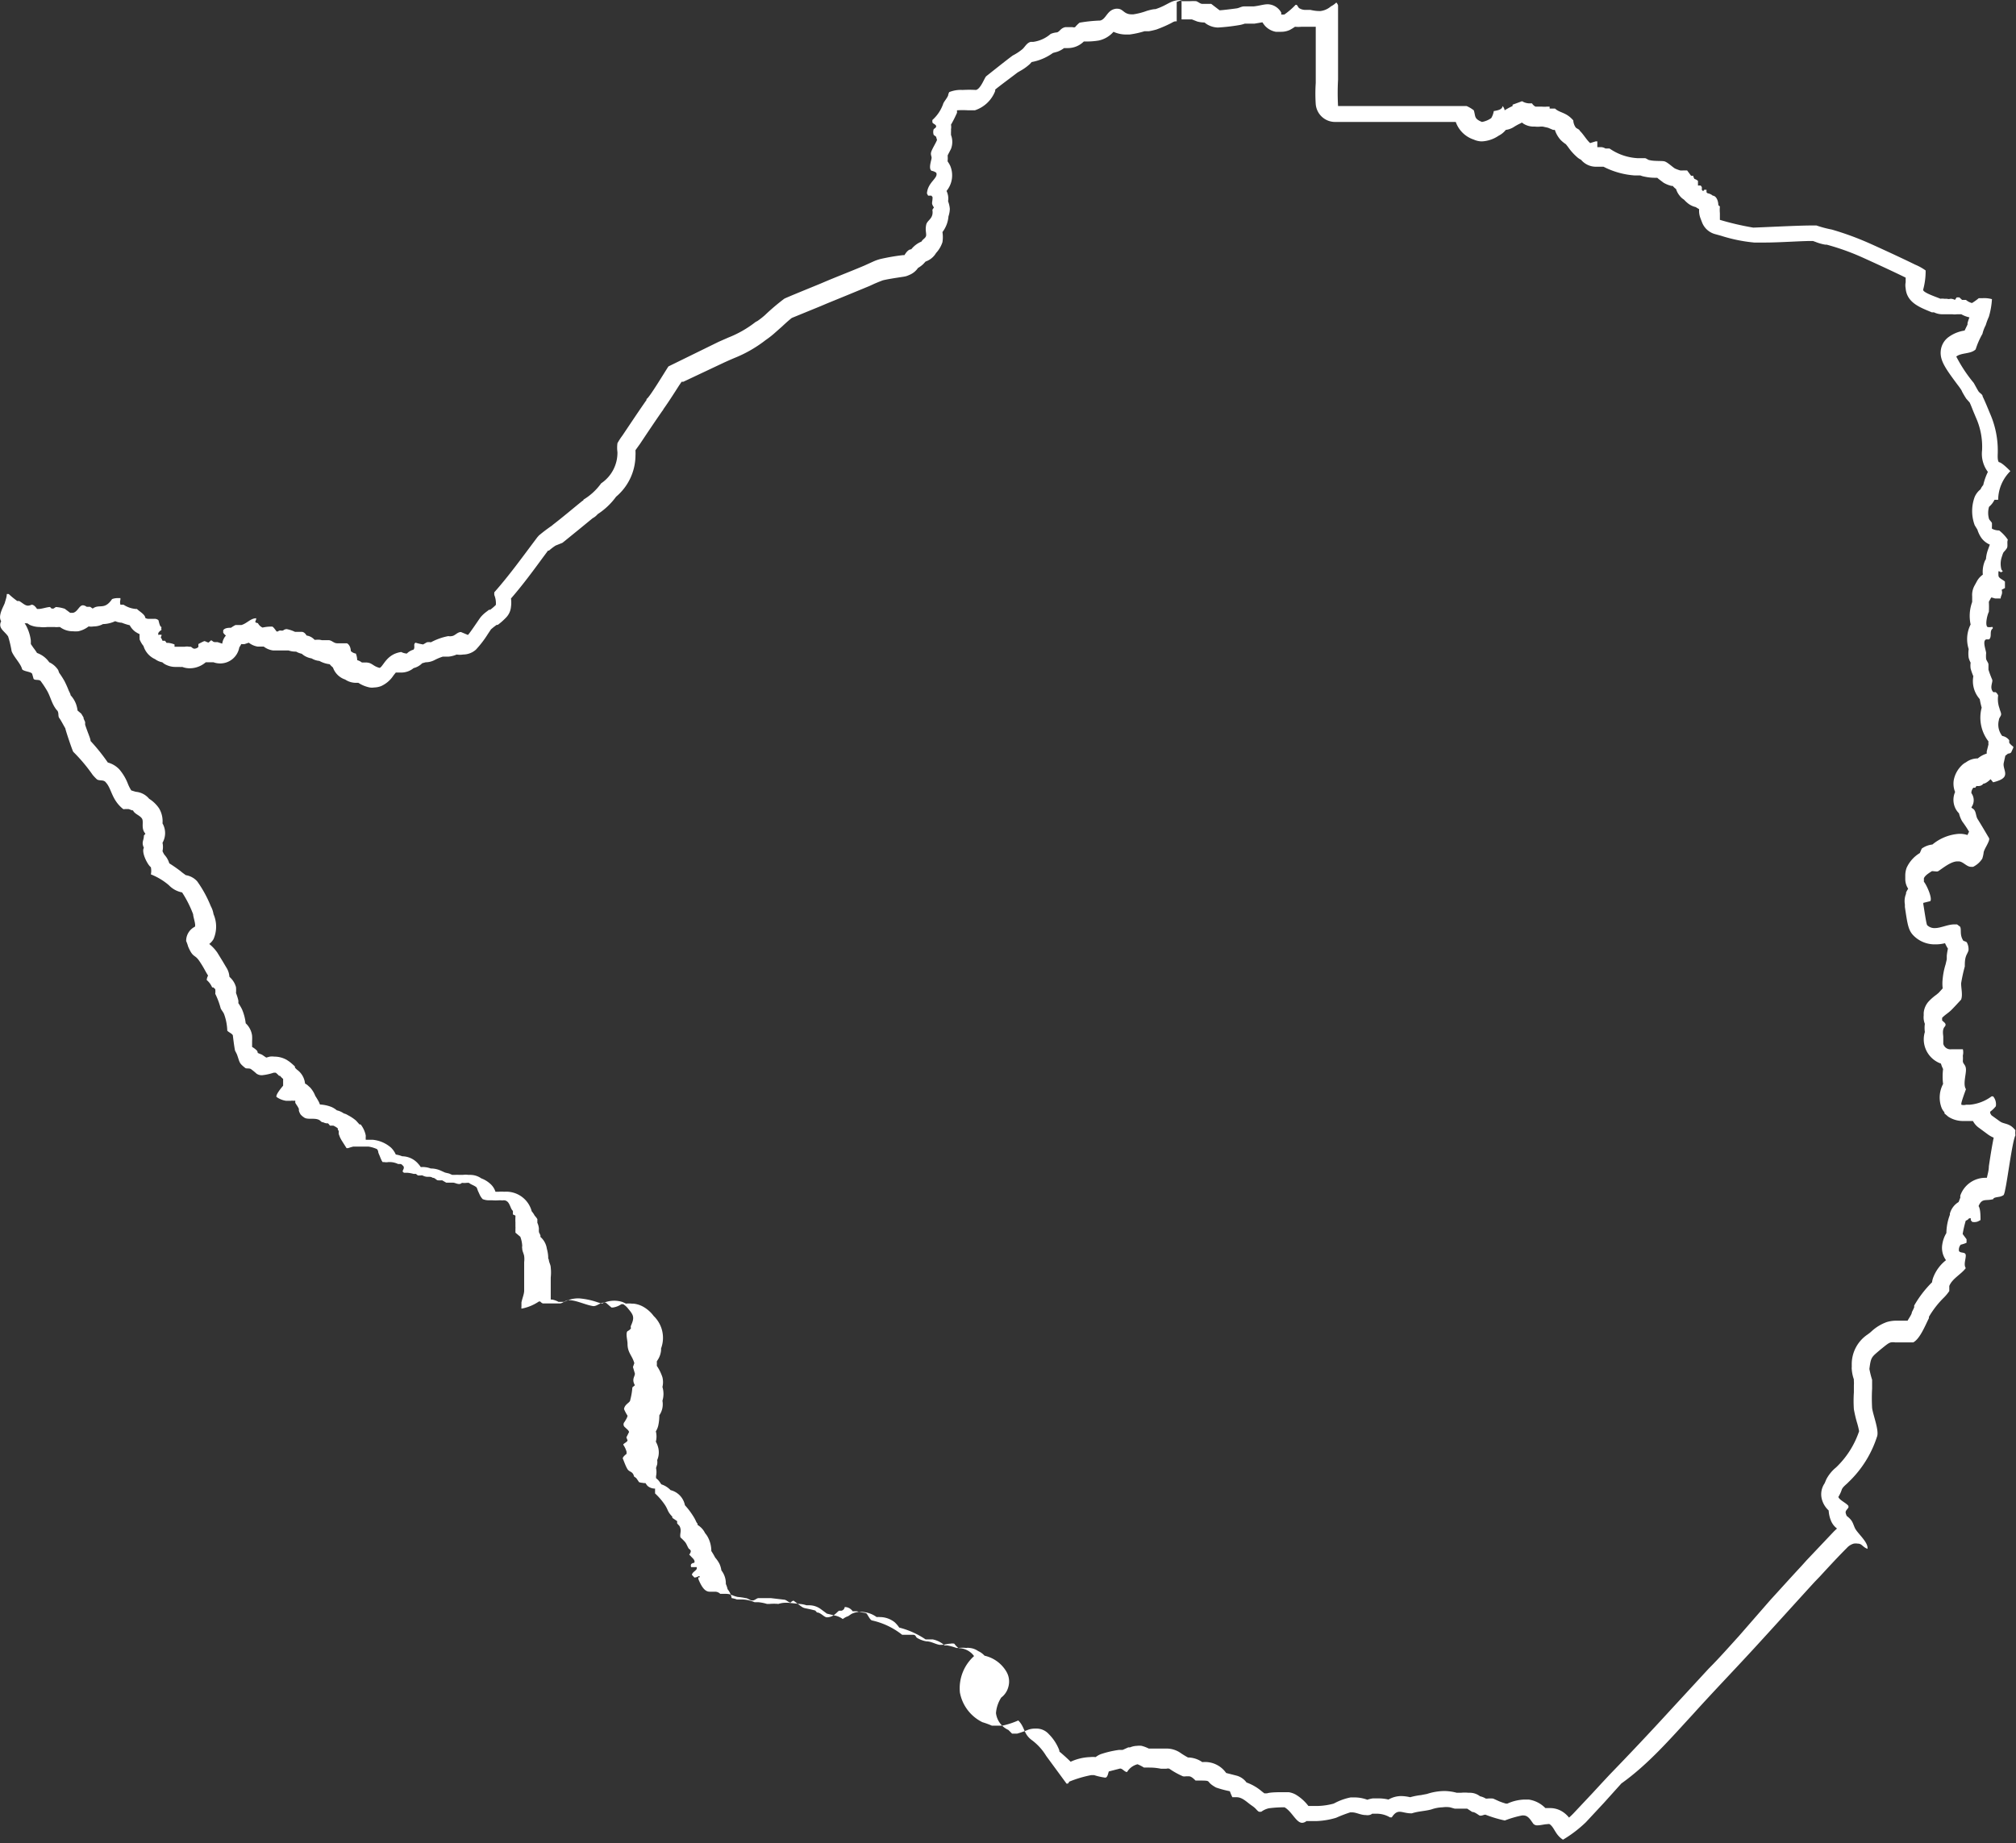 <svg xmlns="http://www.w3.org/2000/svg" viewBox="0 0 103.96 95.06"><rect x="0" y="0" width="103.96" height="95.06" fill="#333333" stroke="none"/><defs><style>.cls-1{fill:#fff;}</style></defs><title>zimbabue</title><g id="Camada_2" data-name="Camada 2"><g id="Camada_1-2" data-name="Camada 1"><path class="cls-1" d="M60.93,0V1l.35,0h.18l.28.11a1.44,1.44,0,0,0,.37.05h0l.11.08a1.13,1.13,0,0,0,.59.18,10.22,10.22,0,0,0,1.06-.12,1.65,1.65,0,0,0,.32-.08h.5l.41-.07h0a1.33,1.33,0,0,0,.14.19l0,0a1,1,0,0,0,.55.3l.1,0h.18a1.07,1.07,0,0,0,.43-.09,2.61,2.61,0,0,0,.28-.17,1.67,1.67,0,0,0,.34,0h.25l.22,0,.26,0c0,.44,0,.89,0,1.33s0,.81,0,1.22c0,.11,0,.23,0,.35a8.14,8.14,0,0,0,0,1.1,1,1,0,0,0,1,.91h6.22A1.47,1.47,0,0,0,76,7.2a1.06,1.06,0,0,0,.35.09h.1A1.66,1.66,0,0,0,77.28,7l0,0a1.09,1.09,0,0,0,.37-.3,1,1,0,0,0,.43-.16,2.69,2.69,0,0,1,.29-.16.6.6,0,0,0,.11-.06l.08.06a1,1,0,0,0,.53.15h.07a1.18,1.18,0,0,0,.27,0h.13l.27.06.26.11.09,0a1.44,1.44,0,0,0,.3.52,1.63,1.63,0,0,0,.27.22l.11.14a2.76,2.76,0,0,0,.44.5.87.87,0,0,0,.23.16,1,1,0,0,0,.77.36h.16l.23,0a4.15,4.15,0,0,0,1.62.45h.28a1.05,1.05,0,0,0,.21.06,2.59,2.59,0,0,0,.58.06h.08l.07.06.25.19a1.47,1.47,0,0,0,.42.17l.06,0a.85.85,0,0,0,.17.16l0,0a1,1,0,0,0,.19.35.76.76,0,0,0,.21.19l.12.12.07.06a1,1,0,0,0,.42.21l.18.11a1.08,1.08,0,0,0,.07.47l.08.21a1,1,0,0,0,.69.61l.29.08a8.05,8.05,0,0,0,1.71.35h0l.6,0c.68,0,1.82-.08,2.32-.08h.11l.14.05a2.34,2.34,0,0,0,.5.14l.07,0a12.31,12.31,0,0,1,1.73.61c.16.07,1.53.69,2.34,1.09,0,.07,0,.15,0,.24a.8.8,0,0,0,0,.31c.06.76.78,1,1.35,1.24l.11,0a1,1,0,0,0,.43.1l.22,0h.3a.91.91,0,0,0,.23,0l.23,0h0a1.52,1.52,0,0,0,.42.16,2.11,2.11,0,0,0-.1.3l0,.07-.15.31a1.87,1.87,0,0,0-.86.36,1,1,0,0,0-.37.68c-.05.5.23.9.87,1.76.08.1.14.19.16.22a.54.54,0,0,1,.07.13c.07.13.14.25.22.37l.17.19c.07.15.13.31.19.46l.13.31a3.67,3.67,0,0,1,.32,1.7,1.55,1.55,0,0,0,.3,1.11,3.23,3.23,0,0,0-.24.68.83.83,0,0,0-.14.22,1,1,0,0,0-.3.39,2.1,2.1,0,0,0,0,1.46l.14.23a1.54,1.54,0,0,0,.15.34,1,1,0,0,0,.28.31,1.13,1.13,0,0,0,.21.12l-.09.25a1.8,1.8,0,0,0-.11.5.54.54,0,0,0-.07.13,1.45,1.45,0,0,0-.09.67v0a1,1,0,0,0-.3.33l-.12.22a1,1,0,0,0-.13.57s0,.18,0,.29a2.09,2.09,0,0,0-.08,1.16,1.68,1.68,0,0,0-.1,1.27,1.59,1.59,0,0,0,0,.45,1.18,1.18,0,0,0,.1.25,1.13,1.13,0,0,0,0,.3,3.09,3.09,0,0,0,.14.4,1.4,1.4,0,0,0,.33,1.18,4.5,4.5,0,0,0,.1.44h0l0,0a2,2,0,0,0,.35,1.74.75.75,0,0,0,0,.16l-.09.36s0,.07,0,.11a1.29,1.29,0,0,0-.46.25l0,0a1,1,0,0,0-.61.2.82.82,0,0,0-.22.16,1.43,1.43,0,0,0-.41.76,1.15,1.15,0,0,0,.07.61,1,1,0,0,0,0,.81.93.93,0,0,0,.2.29,1.5,1.5,0,0,0,.12.33.75.75,0,0,0,.07.12,5.39,5.39,0,0,1,.33.5,1.3,1.3,0,0,0-.08.17,1.42,1.42,0,0,0-.31-.06H101a2.4,2.4,0,0,0-1.35.55,1.15,1.15,0,0,0-.55.21L99,44a1.72,1.72,0,0,0-.68.76,1.2,1.2,0,0,0-.07.42v.17a.91.91,0,0,0,.15.49,1.28,1.28,0,0,0-.11.2l0,.06a1,1,0,0,0-.06.55l0,.13c.14.94.18,1.23.48,1.51a1.53,1.53,0,0,0,1.08.42,2,2,0,0,0,.51-.06,1.91,1.91,0,0,0,.15.28l0,0a3.12,3.12,0,0,0-.06.37l0,.18-.06.26a3.58,3.58,0,0,0-.15.74,2,2,0,0,0,0,.5l-.21.23-.12.1a2.68,2.68,0,0,0-.39.34,1,1,0,0,0-.26.6v.13a.9.9,0,0,0,.06.43,1.52,1.52,0,0,0,0,.42,1.3,1.3,0,0,0,0,.76,1.33,1.33,0,0,0,.83.87,1.49,1.49,0,0,0,.11.28v0a3.13,3.13,0,0,0,0,.77,1.49,1.49,0,0,0-.07,1.25.77.77,0,0,0,.14.21l0,.06.2.17a1.4,1.4,0,0,0,.81.22h.46a1,1,0,0,0,.32.36l.42.31a1.45,1.45,0,0,0,.33.19c-.07.34-.15.8-.25,1.48,0,.22-.07.42-.1.59l-.08,0a1.37,1.37,0,0,0-1.29.91.36.36,0,0,0,0,.11L101,62a1,1,0,0,0-.45.6l0,.06a2.76,2.76,0,0,0-.18.94,1.58,1.58,0,0,0-.21.58,1.08,1.08,0,0,0,.19.82,2.07,2.07,0,0,0-.65.87,1.08,1.08,0,0,0-.07.27,5.58,5.58,0,0,0-.92,1.2l0,.09a2.72,2.72,0,0,1-.12.25c0,.11-.14.29-.22.44h-.56a1.68,1.68,0,0,0-.51.07,2.29,2.29,0,0,0-.78.47l-.09.08-.12.09a1.84,1.84,0,0,0-.82,1.54s0,.12,0,.16a.22.22,0,0,0,0,.08,2,2,0,0,0,.11.54.46.46,0,0,0,0,.09,1.62,1.62,0,0,1,0,.22v.36a6.43,6.43,0,0,0,0,.87,6.59,6.59,0,0,0,.15.65,4.21,4.21,0,0,1,.12.48,4.6,4.6,0,0,1-1.19,1.87l0,0-.06.05a2,2,0,0,0-.44.56l-.09.21,0,0a1,1,0,0,0-.13.86,1.22,1.22,0,0,0,.34.54,1.6,1.6,0,0,0,.12.53.94.94,0,0,0,.31.4l0,0v0h0l-.15.14-1.42,1.5-.26.29c-.54.58-1.07,1.17-1.61,1.76L89.66,84.4c-.51.56-1,1.12-1.55,1.67l-1.54,1.67-.47.51Q84.59,89.9,83,91.54l-.41.44-.48.52-.94,1a3.07,3.07,0,0,1-.26.25,1.35,1.35,0,0,0-.3-.28,1.18,1.18,0,0,0-.7-.21h-.22a1.5,1.5,0,0,0-.86-.44l-.22,0a2.28,2.28,0,0,0-.88.21l-.07,0a3.5,3.5,0,0,1-.35-.12L77,92.77a1.53,1.53,0,0,0-.3,0h-.08a1,1,0,0,0-.3-.12l0,0a.85.85,0,0,0-.53-.18h-.07a1.69,1.69,0,0,0-.38,0h-.09l-.13,0h0a2.54,2.54,0,0,0-.65-.09,2.94,2.94,0,0,0-.88.15l-.31.06a3.44,3.44,0,0,0-.56.11h0a2.23,2.23,0,0,0-.45-.06,1.32,1.32,0,0,0-.67.18,2.22,2.22,0,0,0-.51-.06H70.8a1.37,1.37,0,0,0-.29.07h0a1.91,1.91,0,0,0-.64-.12h-.22a3,3,0,0,0-.72.24l-.16.08a3.47,3.47,0,0,1-.79.12h-.08l-.37,0h-.06a2.28,2.28,0,0,0-.66-.59,1.09,1.09,0,0,0-.36-.12H66.2c-.25,0-.7,0-.86.06l-.14,0h0l-.13-.1a2.49,2.49,0,0,0-.79-.46.94.94,0,0,0-.5-.35l-.35-.09-.2-.05,0,0A1.33,1.33,0,0,0,62,90.89a1.31,1.31,0,0,0-.74-.24h0a4.45,4.45,0,0,1-.42-.26,1.27,1.27,0,0,0-.7-.2l-.3,0-.24,0-.36,0a1.92,1.92,0,0,0-.37-.14.91.91,0,0,0-.23,0,1,1,0,0,0-.37.08l-.09,0-.29.13-.19,0a5.05,5.05,0,0,0-.94.22,1.1,1.1,0,0,0-.26.15,1.43,1.43,0,0,0-.29,0,2.6,2.6,0,0,0-1,.24c-.17-.17-.34-.32-.49-.45s-.05,0-.11-.18a2.36,2.36,0,0,0-.53-.8.85.85,0,0,0-.59-.28h-.13a1,1,0,0,0-.39.08,4.83,4.83,0,0,1-.52.18l-.26,0L52,89.23h0a1.1,1.1,0,0,1-.64-.87,1.73,1.73,0,0,1,.27-.8A1,1,0,0,0,52,87a1,1,0,0,0-.11-.79,1.75,1.75,0,0,0-1.12-.81,1,1,0,0,0-.33-.24A.91.91,0,0,0,50,85a.52.52,0,0,0-.17,0h0a1.87,1.87,0,0,0-.4,0h0l-.11,0a2.67,2.67,0,0,0-.48-.13l-.13,0a1.28,1.28,0,0,0-.61-.31l-.37,0a4.3,4.3,0,0,0-1.36-.61,1.49,1.49,0,0,0-.24-.28,1.24,1.24,0,0,0-.68-.26h-.06a.61.61,0,0,0-.18,0,1.41,1.41,0,0,0-.86-.27h0a1,1,0,0,0-.45.11l0,0-.16.11a.92.92,0,0,0-.28.15l0,0a1,1,0,0,0-.36-.17l-.46-.11-.08-.06-.23-.17a1,1,0,0,0-.6-.2h-.14a1.43,1.43,0,0,0-.26-.06l-.68-.07h-.14a1.19,1.19,0,0,0-.37.06,2.64,2.64,0,0,0-.46,0l-.13,0h0a2.14,2.14,0,0,0-.46-.09h-.06l-.12,0a1.7,1.7,0,0,0-.69-.14H38a1.34,1.34,0,0,0-.27-.07,1,1,0,0,0-.21-.46,1.43,1.43,0,0,0-.09-.27l0,0A1.09,1.09,0,0,0,37.2,81a1.22,1.22,0,0,0-.1-.34,1.58,1.58,0,0,0-.22-.32,3.62,3.62,0,0,0-.2-.34l0-.06a1.53,1.53,0,0,0-.16-.62,1.11,1.11,0,0,0-.16-.24,1,1,0,0,0-.32-.38l-.07-.05,0-.06a.55.55,0,0,1-.06-.08,2.15,2.15,0,0,0-.19-.35,3.74,3.74,0,0,0-.4-.52,1,1,0,0,0-.74-.78,1.15,1.15,0,0,0-.48-.3h0l0,0a1.77,1.77,0,0,0-.16-.22l-.11-.1,0-.1a1,1,0,0,0,0-.42.09.09,0,0,0,0,0l.06-.19a.81.81,0,0,0,0-.22,1,1,0,0,0,.05-.65,1.25,1.25,0,0,0-.12-.3,1.05,1.05,0,0,0,0-.53,1,1,0,0,0,.12-.28A2.4,2.4,0,0,0,34,73a1,1,0,0,0,.16-.75,1.2,1.2,0,0,0,0-.71v0a1.06,1.06,0,0,0,0-.5,2.3,2.3,0,0,0-.29-.59l0,0a1.85,1.85,0,0,0,0-.23l.08-.13a1.07,1.07,0,0,0,.14-.45v-.09a1.56,1.56,0,0,0-.38-1.67,1.74,1.74,0,0,0-.56-.49,1.31,1.31,0,0,0-.5-.15h-.07a1.54,1.54,0,0,0-.3,0l-.17-.08a1.4,1.4,0,0,0-.44-.07,1.43,1.43,0,0,0-.63.15l-.23-.07a3.81,3.81,0,0,0-.94-.2h-.09a1.49,1.49,0,0,0-.68.18H28.8a1,1,0,0,0-.34-.12l-.06,0c0-.32,0-.8,0-1.14a2.27,2.27,0,0,0,0-.51c0-.1-.05-.2-.08-.3s0-.08-.05-.17v-.08a1.92,1.92,0,0,0-.07-.42,1,1,0,0,0-.33-.61.41.41,0,0,1,0-.08l-.08-.17,0-.05a.62.62,0,0,1,0-.12.89.89,0,0,0-.08-.31s0-.07,0-.11l0-.08a1.24,1.24,0,0,0-.14-.18,1.07,1.07,0,0,0-.15-.22A1.36,1.36,0,0,0,26,61.47h0a1.35,1.35,0,0,0-.28,0h-.17a.92.92,0,0,0-.28-.42,1.42,1.42,0,0,0-.45-.27l0,0a1,1,0,0,0-.58-.18h-.09a.9.9,0,0,0-.28,0l-.2,0a1.18,1.18,0,0,0-.21,0h-.14l-.16-.07-.21-.05-.2-.09a1.25,1.25,0,0,0-.54-.12h0a1.09,1.09,0,0,0-.3-.07.8.8,0,0,0-.21,0,1.41,1.41,0,0,0-.14-.18,1.11,1.11,0,0,0-.82-.38,1.48,1.48,0,0,0-.33-.09,1.15,1.15,0,0,0-.24-.35,1.67,1.67,0,0,0-.94-.41H19.1l-.14,0h-.1l0-.06a.14.14,0,0,1,0-.06l0,0,0-.11A1.37,1.37,0,0,0,18.6,58L18.54,58l-.18-.2a2.18,2.18,0,0,0-.42-.28.67.67,0,0,0-.21-.09h0a1,1,0,0,0-.36-.16,1.14,1.14,0,0,0-.27-.17,1.86,1.86,0,0,0-.6-.13l-.05-.12a3.37,3.37,0,0,0-.19-.32h0v0A1.42,1.42,0,0,0,16,56.1l-.1-.09a.66.66,0,0,0-.17-.12v0a1,1,0,0,0-.42-.72l-.1-.1,0,0,0-.06a3.25,3.25,0,0,0-.3-.26l-.12-.08a1.3,1.3,0,0,0-.64-.17h0a1,1,0,0,0-.24,0l-.18.05h0l-.22-.15-.22-.09s0-.08-.05-.13A1.13,1.13,0,0,0,13,54c0-.1,0-.2,0-.3a2.36,2.36,0,0,0,0-.28,1.06,1.06,0,0,0-.33-.64,2.57,2.57,0,0,0-.19-.72,2.4,2.4,0,0,0-.19-.32.57.57,0,0,0,0-.14,2.69,2.69,0,0,0-.12-.38,1.87,1.87,0,0,0,0-.3,1.05,1.05,0,0,0-.28-.48l-.06-.06a1,1,0,0,0-.16-.48l-.19-.32-.27-.44a2.07,2.07,0,0,0-.42-.45.88.88,0,0,0,.22-.25,1.61,1.61,0,0,0,0-1.29,1.25,1.25,0,0,0-.14-.41,6.13,6.13,0,0,0-.7-1.28,1,1,0,0,0-.59-.32L9.39,45l-.07-.06s-.27-.21-.59-.41h0a1.12,1.12,0,0,0-.25-.44,1.09,1.09,0,0,1-.1-.19,1,1,0,0,0,0-.43,1,1,0,0,0,0-1,1.29,1.29,0,0,0-.18-.78,1.73,1.73,0,0,0-.51-.49A1,1,0,0,0,7,40.84l-.23-.07a2,2,0,0,1-.17-.33,2.56,2.56,0,0,0-.45-.76,1.28,1.28,0,0,0-.59-.35,9.8,9.8,0,0,0-.89-1.11c0-.13-.13-.38-.28-.84l0-.14-.08-.18,0-.05-.12-.2L4,36.65a1.63,1.63,0,0,0-.07-.31,1.37,1.37,0,0,0-.29-.48c0-.06-.06-.16-.1-.25a5,5,0,0,0-.22-.49,4.94,4.94,0,0,0-.27-.42L3,34.56a1.11,1.11,0,0,0-.46-.4,1.3,1.3,0,0,0-.63-.48,3.15,3.15,0,0,0-.19-.27l-.13-.19s0-.11,0-.18a2.21,2.21,0,0,0-.26-.8l-.06-.09.14,0,.12.08a1.26,1.26,0,0,0,.51.11,1.7,1.7,0,0,0,.41,0l.2,0h.15a.9.9,0,0,0,.23,0l.06,0a1.08,1.08,0,0,0,.67.22,1.33,1.33,0,0,0,.28,0,1.31,1.31,0,0,0,.53-.25.75.75,0,0,0,.26,0,1,1,0,0,0,.48-.12,1.56,1.56,0,0,0,.63-.15,1,1,0,0,0,.34.08,2.8,2.8,0,0,0,.41.13,1,1,0,0,0,.28.33,1.71,1.71,0,0,0,.23.13,1.05,1.05,0,0,0,0,.19l0,.08a1.27,1.27,0,0,0,.2.34A1.09,1.09,0,0,0,8,34a.87.87,0,0,0,.37.16.75.75,0,0,0,.24.15,1.06,1.06,0,0,0,.42.09l.22,0a.8.8,0,0,0,.15,0,1.07,1.07,0,0,0,.39.07,1.27,1.27,0,0,0,.82-.31h0l.22,0h.18a1,1,0,0,0,.33.06,1,1,0,0,0,1-.83,1,1,0,0,0,.1-.17.62.62,0,0,0,.18,0l.21-.07a1,1,0,0,0,.45.2l.21,0h.11a1,1,0,0,0,.48.2h.2l.17,0h.17l.14,0,.12,0a1.1,1.1,0,0,0,.39.06,1,1,0,0,0,.29.11,1,1,0,0,0,.51.24.94.94,0,0,0,.4.13,1.43,1.43,0,0,0,.53.17l0,0a1.37,1.37,0,0,0,.17.17,1,1,0,0,0,.63.62,1,1,0,0,0,.55.17h.13a1.68,1.68,0,0,0,.59.24.78.78,0,0,0,.22,0,1.1,1.1,0,0,0,.36-.07,1.49,1.49,0,0,0,.64-.55l.12-.15.17,0h.12a1,1,0,0,0,.63-.23.92.92,0,0,0,.44-.25l.18-.05h0a1,1,0,0,0,.47-.12,2.67,2.67,0,0,1,.41-.17h.28a1.35,1.35,0,0,0,.44-.11,1,1,0,0,0,.33,0,1,1,0,0,0,.66-.25,5.35,5.35,0,0,0,.62-.81l.16-.24.13-.11.16-.12.06,0a3.13,3.13,0,0,0,.4-.35.91.91,0,0,0,.28-.58,1.55,1.55,0,0,0,0-.43c.6-.69,1.13-1.41,1.65-2.12l.26-.35,0,0,.05,0a2.78,2.78,0,0,1,.34-.26L29,28l.09-.07.8-.65.67-.55a.86.86,0,0,0,.26-.21h0a3.6,3.6,0,0,0,.95-.9,2.8,2.8,0,0,0,1-2.12,1.85,1.85,0,0,0,0-.23l0-.05.1-.14L33,22.9c.38-.57.76-1.14,1.15-1.7a.41.41,0,0,0,.07-.11c.16-.22.4-.58.8-1.21l.13-.19.09,0,2.12-1,.29-.13.21-.09a6.61,6.61,0,0,0,1.61-.92l.07-.05a4.43,4.43,0,0,0,.45-.36l.34-.3c.18-.17.36-.33.5-.44l1.49-.61.33-.14,1.1-.45,1.09-.45.26-.12.19-.08.23-.09c.21-.05.45-.09.7-.13l.39-.06a.86.86,0,0,0,.26-.08,1,1,0,0,0,.47-.37,1.35,1.35,0,0,0,.27-.2l.12-.13a1,1,0,0,0,.54-.44,1.51,1.51,0,0,0,.33-.56,1.68,1.68,0,0,0,0-.52,1.53,1.53,0,0,0,.31-.81,1.34,1.34,0,0,0,.07-.39,1.46,1.46,0,0,0-.09-.39v0a.88.88,0,0,0-.08-.53,1.27,1.27,0,0,0,.19-1.3,1.59,1.59,0,0,0-.13-.22.15.15,0,0,1,0-.07,1.28,1.28,0,0,0,0-.19l0-.06.17-.33a1,1,0,0,0,0-.72l0-.15a.68.68,0,0,0,0-.14.65.65,0,0,0,0-.24,5.17,5.17,0,0,0,.24-.46l.07-.15a.43.43,0,0,0,0-.07l0-.06h0a4.14,4.14,0,0,1,.58,0h.11l.23,0a1.68,1.68,0,0,0,1.05-1l0-.07c.24-.2,1-.76,1.15-.88l.12-.07a2.69,2.69,0,0,0,.52-.37l.09-.1a2.71,2.71,0,0,0,1.1-.47l.22-.06a1.28,1.28,0,0,0,.35-.19h.17a1.17,1.17,0,0,0,.85-.34h.19a3.78,3.78,0,0,0,.58-.05,1.4,1.4,0,0,0,.76-.45,1.55,1.55,0,0,0,.67.14h.16a4.66,4.66,0,0,0,.77-.17l.13,0,.1,0a3.75,3.75,0,0,0,.39-.09,6.87,6.87,0,0,0,.74-.32c.18-.1.18-.1.3-.1l0-1m3.33,1.25h0m-6.4.09h0M56.27,2h0m-1,.33h0m-.62.32h0M53.57,3h0m-2,1.56h0m-1.77.51h0M47.4,13.68h0M32.79,23.13h0M4.84,32h0m.51.19h0m-2.73.11h0m10.74.53h0m-.8.29h0m2.65.2h0m-2.86,0h0m11.57.36h0m-2.49.8h0m12,41.19h0M60.93,0h0c-.59,0-.65.24-1.34.47-.13,0-.31.05-.45.09a3.43,3.43,0,0,1-.7.18h-.08c-.42,0-.43-.29-.74-.29h-.07c-.47.06-.5.54-.82.61a7.7,7.7,0,0,0-1.06.11,1.67,1.67,0,0,0-.23.23.18.18,0,0,1-.13,0c-.12,0-.26,0-.37,0h0c-.25.05-.28.22-.43.27a1.06,1.06,0,0,0-.33.08,1.73,1.73,0,0,1-.9.41h-.13c-.2.05-.29.25-.42.37a2.7,2.7,0,0,1-.5.33c-.23.16-1.28,1-1.37,1.07s-.28.65-.53.71a6.12,6.12,0,0,0-.69,0,1.6,1.6,0,0,0-.69.11.55.55,0,0,0-.06.18c-.06.14-.17.26-.24.39a2,2,0,0,1-.57.87l0,.1c0,.09.16.11.19.2s-.09.14-.12.17a.44.44,0,0,0,0,.3l.12.09.05.17c-.08.19-.2.37-.28.56s0,.25,0,.36-.18.56,0,.67a.56.56,0,0,1,.24.1c.12.28-.44.48-.48,1.07l.06.11.17,0,.06.08c0,.31-.09.29.07.53,0,0,0,0,0,0l-.08.12c.08.47-.27.52-.32.78s0,.36,0,.52-.18.21-.24.34a1.31,1.31,0,0,0-.53.4c-.16,0-.28.19-.35.3l-.08,0a10.79,10.79,0,0,0-1.16.2,2.3,2.3,0,0,0-.39.14l-.44.2c-.73.31-1.47.59-2.19.9-.11.05-1.87.76-1.94.81a11.35,11.35,0,0,0-1,.85h0a4.22,4.22,0,0,1-.37.29l0,0-.11.06a5.58,5.58,0,0,1-1.4.8h0l-.5.22L34.47,18.9c-.2.3-1,1.64-1.13,1.68v.05c-.42.6-.83,1.22-1.24,1.83a3.42,3.42,0,0,0-.26.4,1.75,1.75,0,0,0,0,.46A1.9,1.9,0,0,1,31,24.93a3.06,3.06,0,0,1-.91.84l0,0h0s0,.05-.05.06c-.51.41-1,.83-1.52,1.23l-.07.06h0a8.16,8.16,0,0,0-.66.5h0l-.08.09,0,0-.09.12h0c-.7.93-1.36,1.85-2.13,2.72a1.09,1.09,0,0,0,0,.14,1.12,1.12,0,0,1,.08.51,2.37,2.37,0,0,1-.29.25l-.06,0-.17.13,0,0a1.68,1.68,0,0,0-.27.26c-.09.12-.56.83-.65.91l-.36-.15c-.19,0-.31.2-.48.21h0a.38.38,0,0,1-.17,0h0a3.12,3.12,0,0,0-.9.32.52.52,0,0,0-.21,0h0l-.19.11h0a2.74,2.74,0,0,1-.39-.09c-.14.08,0,.24-.11.36h0a.77.77,0,0,0-.34.2.74.74,0,0,1-.29-.08c-.76.11-.91.73-1.11.82-.37-.09-.38-.28-.73-.28h0l-.19,0a.68.68,0,0,0-.24-.12,1,1,0,0,0-.07-.34.46.46,0,0,1-.26-.13c0-.14-.06-.33-.2-.4h-.5c-.18,0-.27-.15-.44-.16H16.6L16.5,33a1.38,1.38,0,0,0-.2,0h-.08a.69.69,0,0,0-.41-.22h0c-.09-.15-.18-.19-.26-.19h-.09l-.1,0h-.15a1.73,1.73,0,0,0-.42-.14h0a.28.28,0,0,0-.19.07h0a.29.29,0,0,1-.14,0h0a.21.21,0,0,0-.13.05h-.07s-.16-.24-.22-.25a2,2,0,0,0-.5.05.49.49,0,0,1-.24-.23h0a.2.2,0,0,1-.14-.06l.05-.14,0-.05c-.29,0-.49.28-.77.35-.09,0-.21,0-.3,0a2,2,0,0,0-.23.14c-.11,0-.32,0-.4.13l0,.12a.49.49,0,0,0,.14.15.81.81,0,0,0-.19.42l-.24-.08-.13,0c-.12,0-.14-.09-.21-.09h0l-.12.11h0c-.08,0-.15-.07-.23-.07h0a2.79,2.79,0,0,0-.3.15l0,.15a.31.31,0,0,1-.2.09c-.1,0-.15-.1-.2-.1h0l-.07,0a.57.57,0,0,0-.24,0c-.11,0-.19,0-.24,0H9L9,33.24a1.27,1.27,0,0,0-.31-.08H8.59l-.08-.11H8.38s-.05-.13-.09-.17l.05-.13v0a.35.35,0,0,0-.18,0h0l0-.07c0-.07.12-.16.17-.19h0a.25.25,0,0,1,0-.15c-.09,0-.13-.26-.16-.35a.29.29,0,0,0-.22-.07H7.68a.32.32,0,0,1-.19-.05c0-.17-.31-.34-.43-.46H7a1.36,1.36,0,0,1-.63-.22l-.16,0a.47.47,0,0,1,0-.26l0-.08H6.06a.82.82,0,0,0-.28.05c-.4.59-.65.23-1,.49l-.13-.09H4.47a.37.37,0,0,0-.19-.08c-.2,0-.27.34-.52.39H3.69l-.07,0-.28-.21a1.87,1.87,0,0,0-.46-.09h0l-.12.08h-.1l-.08-.08h0c-.14,0-.44.1-.58.1H1.91c-.06-.09-.16-.22-.28-.22a.49.49,0,0,1-.18.05c-.16,0-.27-.13-.46-.24H.89a4.29,4.29,0,0,1-.44-.36H.35c0,.15-.06.3-.1.45s-.38.67-.19.95c-.18.37.18.51.36.79a5.64,5.64,0,0,1,.18.76c.12.31.48.65.54.93.09.12.47.12.52.24l.07.25c.07.11.31,0,.39.15a5.14,5.14,0,0,1,.32.49c.14.25.22.57.37.81s.14.15.18.26,0,.23.07.32.21.36.31.53l0,0c0,.07.37,1.17.41,1.21a8.54,8.54,0,0,1,1,1.19A2.48,2.48,0,0,0,5,40.2c.13.09.35,0,.46.16.3.32.29.89.89,1.37a.12.12,0,0,0,.09,0h.16c.09,0,.16.07.26.07h0c.08.19.35.25.46.42s-.07.51.18.78l-.08.1c0,.26-.14.33,0,.63-.14.22.18.87.36,1a.92.92,0,0,1,0,.37,3.25,3.25,0,0,1,.93.56,1.27,1.27,0,0,0,.68.37,5.71,5.71,0,0,1,.57,1.13h0v0c0,.14.15.53.09.64a.81.81,0,0,0-.45.74,1.83,1.83,0,0,1,.1.28c.26.61.33.38.58.75s.29.5.45.75a.56.56,0,0,0-.07.23,1,1,0,0,1,.28.38H11l.1.09a1,1,0,0,1,0,.24,4,4,0,0,1,.28.75c.05.11.14.2.18.31a2.72,2.72,0,0,1,.16.84c.07.09.28.16.29.26s.06.52.11.77c0,0,.08.15.1.2.15.41.09.43.42.69.07.06.22,0,.31.07a3.11,3.11,0,0,1,.28.23.48.48,0,0,0,.28.08,2.77,2.77,0,0,0,.6-.13h0l.11,0,0,0a1.25,1.25,0,0,1,.17.16l.05,0a1.21,1.21,0,0,0,.16.16h0l0,0h0l0,0h0l0,0V56c-.06.07-.4.47-.34.58h0a1.12,1.12,0,0,0,.5.2H15l0,0a.21.21,0,0,1,.12,0,.23.23,0,0,1,.11,0h0l0,0a.36.36,0,0,0,0,.11l.07.11a1.18,1.18,0,0,1,.11.19.08.08,0,0,1,0,.05c0,.1.06.18.08.23v0h0v0l0,0h0a.74.74,0,0,0,.18.16c.18.15.57,0,.81.15l.12.1,0,0s0,0,.05,0a.62.62,0,0,0,.18.06h0l.08,0,0,0a.44.44,0,0,1,.1.12h.18a1,1,0,0,1,.23.14l0,.06v0a.41.41,0,0,1,.05.09,1.13,1.13,0,0,0,0,.15v0l.07.18,0,0,0,0,.07.13,0,0,.07.11,0,0,0,0,.19.3h.08a2.76,2.76,0,0,1,.27-.08h.11l.1,0H19a1.69,1.69,0,0,1,.44.13.36.36,0,0,1,.06.11c0,.09.07.2.11.32l.07.16h0l.05.08h.09a.54.54,0,0,0,.2,0l.12,0a1,1,0,0,1,.39.1l0,0h.05l.07,0h0a.14.14,0,0,1,.1.06.27.27,0,0,1,.07.08.36.36,0,0,1,0,.09l0,0-.06.14h0a.13.13,0,0,0,.08.08H21a1.61,1.61,0,0,1,.33.06l.06,0,.06,0h0l0,0,0,0,.1.08h.14a.18.18,0,0,1,.1,0,.6.6,0,0,0,.24.07h.13a.26.26,0,0,1,.15.05c.12,0,.17.1.26.13a1.81,1.81,0,0,0,.23,0l.21.12h.34c.1,0,.21.07.32.07a.19.19,0,0,0,.15-.06,1,1,0,0,0,.25,0h.11c.12.1.28.13.4.24a1.38,1.38,0,0,1,.06.16l.11.24a.86.86,0,0,0,.14.2.86.86,0,0,0,.37.06h.11a2.36,2.36,0,0,0,.38,0h.07a.49.49,0,0,0,.15,0c.26,0,.31.26.4.44h0a.44.44,0,0,0,.08.11l0,0,0,.12,0,.06.13.06,0,.05h0a3,3,0,0,0,0,.31v0l0,.08,0,.07,0,.07a.36.36,0,0,1,0,.09s0,0,0,0l0,.12v.09h0l.25.21v0h0a1.52,1.52,0,0,1,.1.48.31.31,0,0,0,0,.13c0,.13.08.26.1.39a1.24,1.24,0,0,1,0,.31c0,.43,0,1.11,0,1.36,0,0,0,.07,0,.11v0c0,.18-.1.4-.14.61h0s0,.09,0,.14,0,0,0,.07v0a.41.41,0,0,0,0,.11l0,0h0a2.38,2.38,0,0,0,.9-.37h.07a.32.32,0,0,0,.13.1h.05l.42,0h.41c.15,0,.28-.17.45-.17h0c.4,0,.87.25,1.28.31h0c.19,0,.34-.18.54-.18h0l.1,0,.29.25h.08a1,1,0,0,0,.43-.17l.1,0a1,1,0,0,1,.26.24c.27.32.33.44.14.86h0l0,0a.18.18,0,0,0,0,.14v0a.43.43,0,0,1-.18.15c-.11.11,0,.46,0,.65,0,.47.24.6.35,1l-.07.2.1.34c0,.16-.18.29,0,.6l-.13.11a3.53,3.53,0,0,1-.11.65c0,.14-.29.21-.32.47a2.16,2.16,0,0,0,.18.34c0,.08-.12.27-.16.33a.18.18,0,0,0,0,.24l.16.15a.28.28,0,0,1,.08.12l-.14.28.06.15c0,.09-.23.17-.22.23a1.19,1.19,0,0,1,.17.36l0,.11s-.23.17-.19.25.15.42.26.57l0,0c.08.09.17.1.23.17a.3.3,0,0,1,.08.17h0l.12.09.12.17h0c0,.07.22.07.29.09a.18.18,0,0,1,.07,0,.94.94,0,0,0,.1.14.58.58,0,0,0,.39.14l0,.25a3.36,3.36,0,0,1,.52.61c.17.27.11.32.37.59h0v.06h0l.25.17a.77.77,0,0,0,0,.12l.12.13c.13.25,0,.39.05.59a2.72,2.72,0,0,1,.24.24c.08.1.12.24.19.34h0s0,0,0,0h0a.32.32,0,0,1,.1.1s0,0,0,.05a.28.28,0,0,1-.08.15s.11.12.2.21h0c.06.07.1.14.06.22l0,0a.24.24,0,0,0-.16.07.2.2,0,0,0,0,.15l.06,0h.16l.07,0,0,.07c0,.1-.23.18-.25.33l.13.14h0a.44.44,0,0,0,.21-.07l.06,0v.06l-.07,0v.08c.23.57.42.66.6.66l.26,0a.37.37,0,0,1,.27.11l.29,0c.27,0,.3.09.61.16a2.9,2.9,0,0,1,.41.06c.1,0,.21.1.31.12h.05c.11,0,.19-.1.29-.12h.44c.07,0,.12,0,.21,0h0l.68.08c.12,0,.23.15.34.15h0a.31.31,0,0,1,.15-.1c.68.51.33.3,1.12.51l.09.1h0c.19,0,.37.25.51.25h0c.38,0,.56-.34.64-.34l.11,0a.22.22,0,0,0,.17-.19l0,0h0a.49.49,0,0,1,.41.22l.23,0c.16.07.42.06.48.11s.17.32.28.36a3.82,3.82,0,0,1,1.56.74h0c.18,0,.38,0,.55,0s.14.11.22.16a1.4,1.4,0,0,0,.48.18c.25,0,.45.14.68.18h.11c.16,0,.3-.06.45-.06a.48.48,0,0,1,.2,0v0s.12.17.23.23v0a1,1,0,0,1,.79.41,2.23,2.23,0,0,0-.73,1.88,2.14,2.14,0,0,0,1.16,1.53,4.09,4.09,0,0,1,.49.18h.11c.13,0,.25,0,.36,0h.06a4.23,4.23,0,0,0,.83-.27h0c.35.35.26.68.68,1a2.86,2.86,0,0,1,.76.83v0L55,92c.06,0,.1,0,.13-.1a5.94,5.94,0,0,1,1.14-.34l.15,0a3.19,3.19,0,0,0,.51.12.18.18,0,0,0,.11,0c.09-.07.1-.21.14-.31l.58-.15h0c.13,0,.23.18.36.18h0a.87.87,0,0,1,.54-.4,2.06,2.06,0,0,1,.33.17h.14c.28,0,.42,0,.74.06h0l.28,0a.24.24,0,0,1,.15,0,4,4,0,0,0,.7.39.41.41,0,0,0,.16,0h.12c.07,0,.16,0,.37.22l0,0h0c1,0,.4,0,1.06.36a5.28,5.28,0,0,0,.71.19,2.88,2.88,0,0,0,.13.31l.1,0h.12c.3,0,.53.26.78.43s.23.23.37.32l.12,0a1.06,1.06,0,0,1,.39-.18,6.2,6.2,0,0,1,.71-.05h.1c.38.21.6.8.91.8a.37.37,0,0,0,.22-.09l.53,0h0a4,4,0,0,0,1-.17,7.28,7.28,0,0,1,.73-.28h.08c.24,0,.45.14.72.14a.52.52,0,0,0,.17,0,.33.33,0,0,0,.16-.07H71a1.34,1.34,0,0,1,.68.19l.09,0c.15-.23.27-.29.41-.29s.34.08.57.08h0l.06,0c.33-.11.67-.11,1-.2a1.9,1.9,0,0,1,.58-.11,1.33,1.33,0,0,1,.38,0l.25.07h0c.07,0,.16,0,.23,0h0c.13,0,.28,0,.41,0l.26.17h0c.14,0,.29.14.39.19h.06c.07,0,.15-.05.23-.05h0a6.44,6.44,0,0,0,1,.3h0a5.36,5.36,0,0,1,.89-.26h.07c.25,0,.37.24.51.43a.27.27,0,0,0,.22.08c.16,0,.36-.06.5-.06a.21.21,0,0,1,.12,0c.25.17.29.55.69.8h0a6.46,6.46,0,0,0,1.18-.9l.93-1,.9-1C85,91,86.13,89.69,87.31,88.41c1-1.11,2.06-2.21,3.09-3.33s2.11-2.32,3.17-3.48l.27-.28c.46-.5.92-1,1.4-1.48a.75.75,0,0,1,.35-.22.63.63,0,0,1,.21,0c.22,0,.23.16.5.27.06-.34-.53-.81-.65-1.08s-.11-.38-.42-.62c-.1-.24-.06-.23.09-.43v-.08c-.08-.14-.48-.31-.52-.47a1.73,1.73,0,0,0,.18-.39c.07-.15.23-.25.34-.37a5.6,5.6,0,0,0,1.47-2.34c.13-.31-.21-1.14-.25-1.49a9,9,0,0,1,0-1c0-.13,0-.33,0-.45a4.58,4.58,0,0,1-.14-.56v0c.08-.64.12-.61.57-1,.3-.24.41-.34.54-.37a.69.69,0,0,1,.22,0h.48l.45,0h0c.35-.18.63-.9.81-1.25h0l0-.07a4.78,4.78,0,0,1,.78-1,2.16,2.16,0,0,0,.27-.33c0-.09,0-.18,0-.26.15-.38.61-.6.85-.92-.12-.19,0-.44,0-.65s-.26-.1-.35-.23a.4.4,0,0,1,.09-.33,1.51,1.51,0,0,0,.3-.1s0-.14,0-.18l-.2-.27a5.58,5.58,0,0,1,.16-.69.33.33,0,0,0,.17-.12h.09l0,.11a.11.11,0,0,1,.06.07A.51.51,0,0,0,102,63l.13-.07c0-.2,0-.58-.1-.72.18-.43.37-.25.76-.36,0-.11.33-.1.41-.15v0a.33.33,0,0,0,.13-.07,1.25,1.25,0,0,0,.07-.26c.12-.51.37-2.51.53-2.81a1.09,1.09,0,0,1,0-.26c-.3-.39-.58-.3-.8-.46l-.43-.31a.47.47,0,0,1-.07-.12l0-.07a1.53,1.53,0,0,0,.29-.28.63.63,0,0,0-.14-.51h-.08a2.22,2.22,0,0,1-1.11.43h0l0,0-.2,0a.44.44,0,0,1-.25,0l0-.05c0-.1.2-.64.24-.75-.16-.24,0-.72,0-1s-.17-.29-.16-.47,0-.18,0-.27h0a.7.7,0,0,0,0-.32H101l-.37,0a.38.38,0,0,1-.42-.28c0-.09,0-.27,0-.36s-.07-.36.07-.52-.06-.24-.13-.33v-.13c.13-.14.3-.24.44-.37s.51-.54.54-.57c.09-.24,0-.58,0-.84a8.41,8.41,0,0,1,.19-.87c0-.21,0-.43.11-.64a1.42,1.42,0,0,0,.08-.18.73.73,0,0,0-.09-.43.51.51,0,0,0-.17-.07c-.21-.31-.09-.56-.17-.73l-.16-.12h-.14c-.34,0-.7.19-1,.19a.53.53,0,0,1-.4-.15c-.05-.05-.18-1-.2-1.08l0-.07.36-.09c.12-.15-.19-.84-.33-1v-.18c.07-.16.27-.27.4-.36a.2.2,0,0,1,.11,0h.06a.29.29,0,0,0,.16,0c.25-.16.66-.51,1-.51H101c.23,0,.41.28.64.28l.11,0a1.18,1.18,0,0,0,.47-.42,1.63,1.63,0,0,0,.07-.3c0-.17.35-.62.28-.76-.19-.32-.38-.65-.6-1-.07-.13-.07-.3-.14-.42s-.14-.1-.17-.17a.62.62,0,0,0,0-.73h0l0-.06a.44.44,0,0,1,.1-.22h.1l.06-.09a.56.56,0,0,0,.15,0,.31.31,0,0,0,.21-.12h0c.12,0,.3-.16.37-.23h0l.13.16h0a2,2,0,0,0,.29-.09c.61-.23.18-.58.26-.92l.08-.36.14-.11h0a.23.23,0,0,0,.16-.06l.11-.24v-.06a.8.8,0,0,1-.21-.2l0-.13a.57.57,0,0,0-.36-.22.94.94,0,0,1-.17-.83c0-.09.09-.17.11-.26s-.06-.22-.08-.33a1.38,1.38,0,0,1-.07-.67.43.43,0,0,0-.13-.17l-.12,0c-.22-.23,0-.53-.06-.65a5.27,5.27,0,0,1-.19-.51c0-.08,0-.19,0-.27s-.1-.19-.12-.28a1.5,1.5,0,0,1,0-.3c0-.14-.21-.63,0-.71l.15,0c.17-.14,0-.43.19-.56v-.08l-.06,0h0a.52.52,0,0,1-.21,0c-.14-.11,0-.66.07-.78a4.56,4.56,0,0,0,0-.52l.12-.22h0c.08,0,.16.05.23.05h0l.26,0c0-.16.12-.22.05-.45l.17-.09V30c-.1-.1-.29-.16-.33-.28a1.14,1.14,0,0,1,0-.26.27.27,0,0,1,.12.06l.1-.05-.07-.09a1.12,1.12,0,0,1,0-.6c.13-.41.08-.22.27-.49.08-.11,0-.32.06-.45a2.06,2.06,0,0,0-.45-.48.78.78,0,0,1-.37-.09.61.61,0,0,1,0-.12h0c0-.06,0-.11,0-.16s-.11-.14-.15-.22a1.12,1.12,0,0,1,0-.63,1.09,1.09,0,0,0,.28-.36s.15,0,.19,0a2.11,2.11,0,0,1,.63-1.48c-.11-.11-.46-.46-.59-.46h0c-.09-.09-.06-.4-.06-.51a4.74,4.74,0,0,0-.4-2c-.12-.29-.24-.59-.38-.88,0-.11-.15-.17-.21-.26s-.17-.3-.25-.44a7.44,7.44,0,0,1-.9-1.36c.27-.21.75-.12,1-.37a4,4,0,0,1,.35-.8,1.89,1.89,0,0,1,.17-.45l0,0a3.16,3.16,0,0,1,.16-.43,4,4,0,0,0,.16-.91,1.49,1.49,0,0,0-.48-.05h-.2l0,0h0a2.8,2.8,0,0,1-.35.25h0a.76.76,0,0,1-.31-.16h-.2l-.14-.13-.14,0-.09.13a.46.46,0,0,0-.23-.06.28.28,0,0,1-.18,0h-.14a.62.62,0,0,0-.2,0c-.11-.06-.88-.3-.89-.46a3.59,3.59,0,0,0,.13-1,2.66,2.66,0,0,0-.54-.3h0c-.81-.4-2.26-1.06-2.45-1.14a15.12,15.12,0,0,0-1.85-.67l0,0a5.77,5.77,0,0,1-.79-.21h-.26c-.72,0-2.58.1-3,.11h0a14.31,14.31,0,0,1-1.72-.4L88.69,11a2,2,0,0,1,0-.35l-.08-.07c0-.18-.08-.47-.29-.49a.52.52,0,0,0-.26-.12h0L88,9.92,88,9.9l0-.11-.12,0-.05.07-.07-.06V9.65l-.06-.08h-.14l0-.18,0-.06a.46.46,0,0,0-.18-.1.51.51,0,0,1-.07-.17h0a.2.2,0,0,1-.11,0l-.2-.27H86.8a.65.65,0,0,1-.16,0,2.15,2.15,0,0,1-.27-.1c-.13-.08-.4-.34-.55-.37s-.52,0-.75-.06c-.07,0-.15-.08-.23-.1h-.08c-.1,0-.2,0-.29,0h0A2.8,2.8,0,0,1,83,7.66l-.21,0a.48.48,0,0,0-.21-.07h0l-.21,0,0-.08,0-.13,0-.09-.08,0L82,7.38c-.2-.18-.34-.45-.54-.64,0-.06-.14-.1-.2-.16a.69.69,0,0,1-.13-.37c-.37-.43-.7-.38-.94-.61h-.13c-.07,0-.14,0-.15,0v-.1h0l-.13,0a1.44,1.44,0,0,1-.27,0c-.08,0-.13,0-.25,0h-.08A.47.47,0,0,1,79,5.33h-.06a.74.74,0,0,1-.45-.11L78,5.4l0,.07a3.23,3.23,0,0,0-.41.22.36.36,0,0,0-.11-.22c0,.19-.29.23-.45.26a1,1,0,0,1-.13.36,1.17,1.17,0,0,1-.48.2h0C76,6.12,76.1,6,76,5.69a1.72,1.72,0,0,0-.37-.22H69a12.34,12.34,0,0,1,0-1.36c0-1.28,0-2.56,0-3.83a.34.34,0,0,0-.09-.15,1.18,1.18,0,0,1-.28.2,1,1,0,0,1-.54.24c-.12,0-.25,0-.52-.06h-.29a.6.6,0,0,1-.3-.1s-.1-.15-.11-.16l-.06,0a3.77,3.77,0,0,1-.58.5l-.1,0-.06,0,0-.1a.82.82,0,0,0-.69-.43c-.22,0-.44.08-.73.11h-.49c-.14,0-.25.08-.38.1s-.76.1-.89.1,0,0,0,0L62.46.2H62c-.11,0-.21-.11-.32-.14a3,3,0,0,0-.31,0l-.46,0Z"/></g></g></svg>